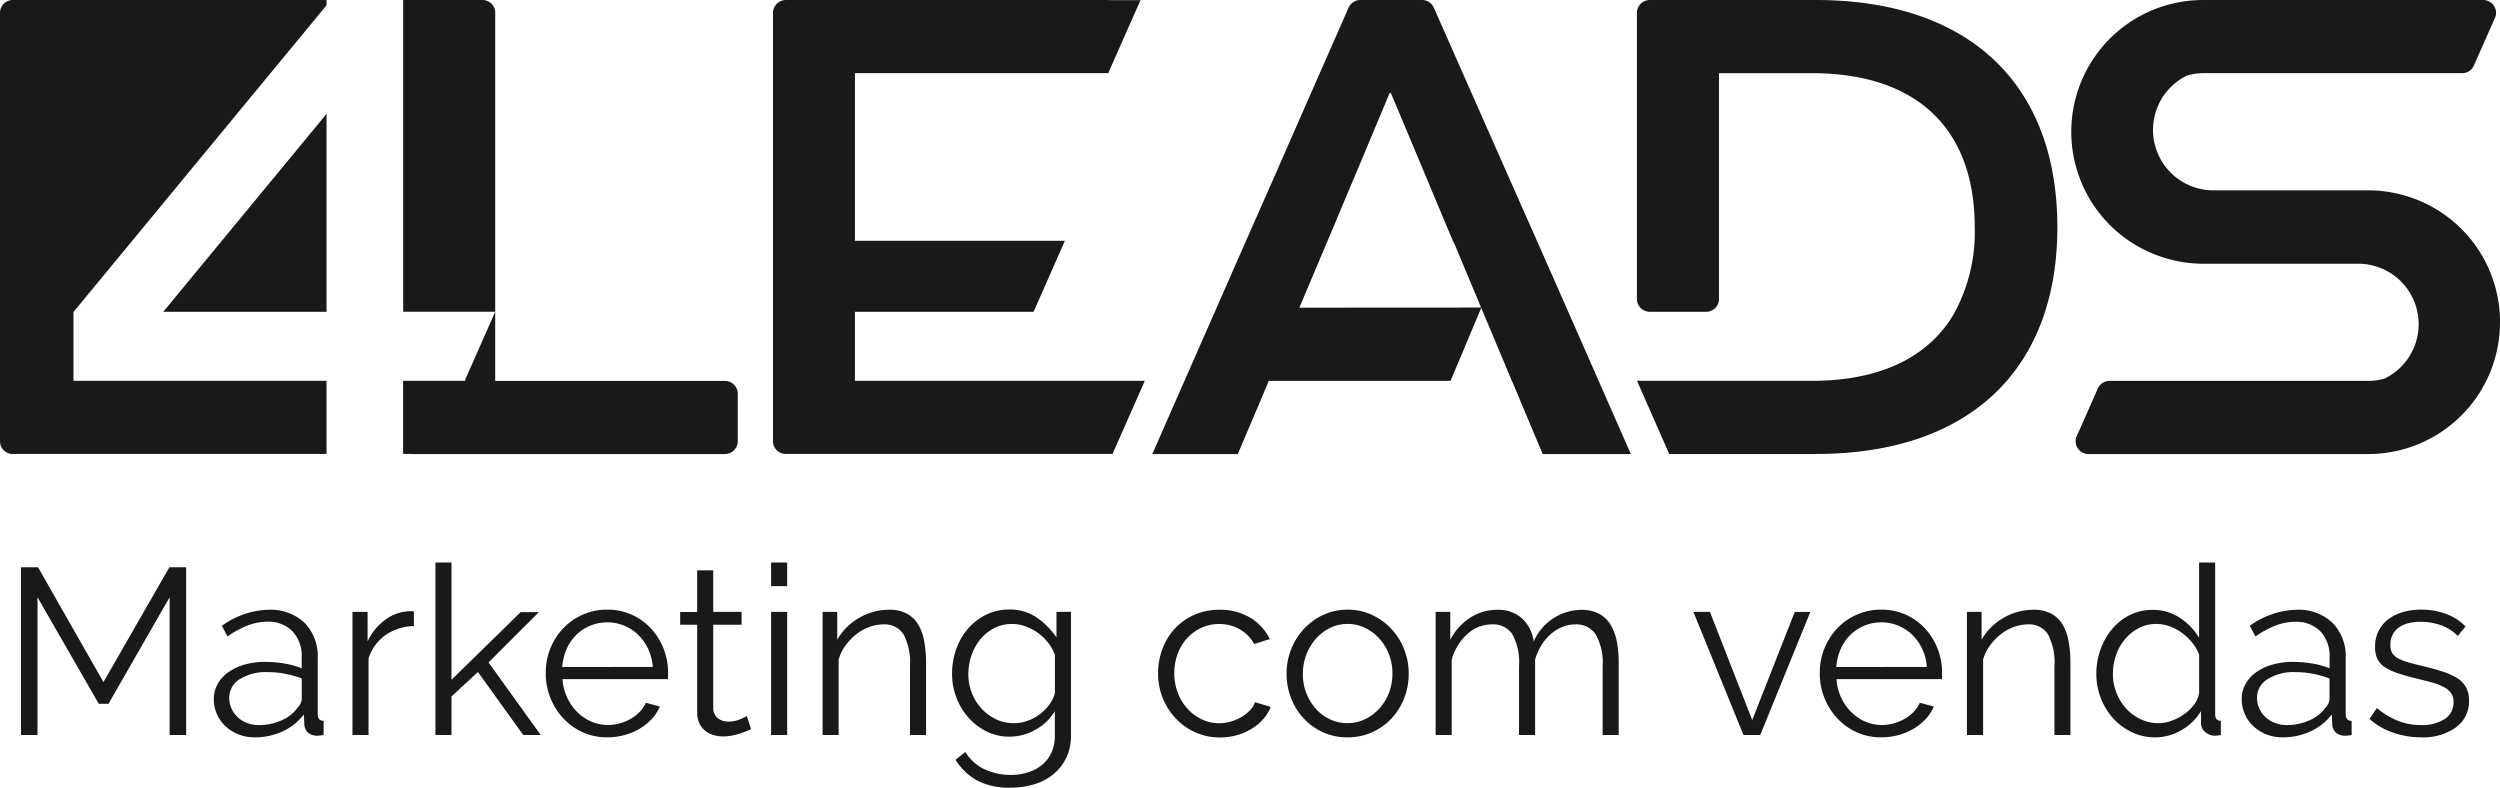 <?xml version="1.0" encoding="UTF-8"?> <svg xmlns="http://www.w3.org/2000/svg" xmlns:xlink="http://www.w3.org/1999/xlink" width="142.861" height="45.011" viewBox="0 0 142.861 45.011"><defs><clipPath id="a"><rect width="142.861" height="25.948" fill="none"></rect></clipPath></defs><g transform="translate(-290 -61)"><path d="M9.693,0V-7.871L6.2-1.782H5.643l-3.5-6.089V0H1.2V-9.585h.972l3.74,6.561L9.68-9.585h.958V0Zm4.86.135a2.485,2.485,0,0,1-.925-.169A2.334,2.334,0,0,1,12.886-.5a2.106,2.106,0,0,1-.493-.7,2.1,2.1,0,0,1-.175-.857,1.732,1.732,0,0,1,.216-.851,2.059,2.059,0,0,1,.608-.675,2.975,2.975,0,0,1,.931-.439,4.289,4.289,0,0,1,1.188-.155,6.489,6.489,0,0,1,1.094.095,4.74,4.74,0,0,1,.985.27v-.635a2.041,2.041,0,0,0-.526-1.478,1.929,1.929,0,0,0-1.458-.547,3.1,3.1,0,0,0-1.107.216A5.339,5.339,0,0,0,13-5.63l-.324-.607a4.75,4.75,0,0,1,2.646-.918,2.839,2.839,0,0,1,2.079.742,2.745,2.745,0,0,1,.756,2.052v3.173q0,.378.337.378V0a2.188,2.188,0,0,1-.351.041A.79.79,0,0,1,17.6-.135a.66.66,0,0,1-.209-.486l-.027-.554A3.19,3.19,0,0,1,16.139-.2,3.759,3.759,0,0,1,14.553.135Zm.216-.7a3.174,3.174,0,0,0,1.316-.27A2.15,2.15,0,0,0,17-1.553a.841.841,0,0,0,.182-.263.672.672,0,0,0,.061-.263V-3.227a5.627,5.627,0,0,0-.952-.27,5.328,5.328,0,0,0-1.006-.095,2.8,2.8,0,0,0-1.58.4A1.231,1.231,0,0,0,13.1-2.12a1.457,1.457,0,0,0,.128.608,1.539,1.539,0,0,0,.351.493,1.644,1.644,0,0,0,.533.331A1.8,1.8,0,0,0,14.769-.567Zm8.883-5.657a2.888,2.888,0,0,0-1.62.513,2.587,2.587,0,0,0-.972,1.337V0h-.918V-7.034h.864v1.688a3.2,3.2,0,0,1,1.053-1.269,2.441,2.441,0,0,1,1.417-.459.925.925,0,0,1,.175.014ZM29.9,0,27.311-3.6,25.8-2.2V0h-.918V-9.855H25.8v6.7L29.754-7.02h1.04L27.918-4.145,30.9,0Zm4.806.135A3.381,3.381,0,0,1,33.3-.155a3.457,3.457,0,0,1-1.114-.8,3.7,3.7,0,0,1-.736-1.168,3.8,3.8,0,0,1-.263-1.418,3.71,3.71,0,0,1,.263-1.4,3.616,3.616,0,0,1,.729-1.148,3.46,3.46,0,0,1,1.114-.783,3.4,3.4,0,0,1,1.4-.29,3.381,3.381,0,0,1,1.411.29,3.354,3.354,0,0,1,1.1.79,3.683,3.683,0,0,1,.715,1.148,3.707,3.707,0,0,1,.257,1.377v.216a.543.543,0,0,1-.013.148H32.144a2.961,2.961,0,0,0,.263,1.046,2.876,2.876,0,0,0,.574.83,2.571,2.571,0,0,0,.8.547,2.4,2.4,0,0,0,.965.2,2.493,2.493,0,0,0,.675-.095,2.729,2.729,0,0,0,.621-.257,2.31,2.31,0,0,0,.513-.4,1.71,1.71,0,0,0,.351-.52l.8.216a2.339,2.339,0,0,1-.459.709,3.2,3.2,0,0,1-.688.554,3.372,3.372,0,0,1-.864.365A3.746,3.746,0,0,1,34.709.135ZM37.3-3.888a2.84,2.84,0,0,0-.263-1.033,2.811,2.811,0,0,0-.567-.8,2.508,2.508,0,0,0-.8-.526,2.478,2.478,0,0,0-.965-.189,2.528,2.528,0,0,0-.972.189,2.488,2.488,0,0,0-.8.526,2.587,2.587,0,0,0-.554.81,3.066,3.066,0,0,0-.25,1.026ZM42.917-.338q-.081.04-.236.108t-.358.135a4.187,4.187,0,0,1-.459.122,2.616,2.616,0,0,1-.54.054A1.963,1.963,0,0,1,40.757,0a1.322,1.322,0,0,1-.472-.25,1.229,1.229,0,0,1-.324-.425,1.373,1.373,0,0,1-.121-.594V-6.3h-.972v-.729h.972V-9.41h.918v2.376h1.62V-6.3h-1.62v4.779a.729.729,0,0,0,.277.574.948.948,0,0,0,.574.182A1.724,1.724,0,0,0,42.3-.9a3.035,3.035,0,0,0,.378-.182ZM44.064,0V-7.034h.918V0Zm0-8.505v-1.35h.918v1.35ZM52.92,0H52V-3.929a3.427,3.427,0,0,0-.371-1.823,1.268,1.268,0,0,0-1.141-.567,2.339,2.339,0,0,0-.81.148,2.731,2.731,0,0,0-.749.418,3.2,3.2,0,0,0-.614.641,2.513,2.513,0,0,0-.391.8V0h-.918V-7.034h.837v1.593a3.3,3.3,0,0,1,1.235-1.242,3.387,3.387,0,0,1,1.748-.472,2.071,2.071,0,0,1,.986.216,1.682,1.682,0,0,1,.648.608,2.8,2.8,0,0,1,.351.958,6.729,6.729,0,0,1,.108,1.256ZM57.7.095a2.9,2.9,0,0,1-1.33-.3,3.43,3.43,0,0,1-1.04-.8,3.679,3.679,0,0,1-.682-1.148A3.776,3.776,0,0,1,54.405-3.5a4.161,4.161,0,0,1,.236-1.4,3.6,3.6,0,0,1,.668-1.168,3.262,3.262,0,0,1,1.033-.8,2.959,2.959,0,0,1,1.33-.3,2.707,2.707,0,0,1,1.566.452,4.341,4.341,0,0,1,1.134,1.141V-7.034H61.2V.027a2.875,2.875,0,0,1-.277,1.289,2.772,2.772,0,0,1-.743.938,3.159,3.159,0,0,1-1.093.567,4.589,4.589,0,0,1-1.33.189A3.871,3.871,0,0,1,55.8,2.579a3.451,3.451,0,0,1-1.2-1.161l.567-.445a2.53,2.53,0,0,0,1.107.992,3.505,3.505,0,0,0,1.485.317,3.276,3.276,0,0,0,.972-.142,2.4,2.4,0,0,0,.8-.418,1.974,1.974,0,0,0,.547-.7,2.285,2.285,0,0,0,.2-.992v-1.39A2.931,2.931,0,0,1,59.171-.3,2.979,2.979,0,0,1,57.7.095Zm.257-.77a2.229,2.229,0,0,0,.8-.149,2.667,2.667,0,0,0,.709-.4,2.61,2.61,0,0,0,.533-.56,1.727,1.727,0,0,0,.284-.635V-4.59a2.74,2.74,0,0,0-.405-.7,2.812,2.812,0,0,0-.581-.554,2.93,2.93,0,0,0-.7-.364,2.178,2.178,0,0,0-.749-.135,2.207,2.207,0,0,0-1.06.25,2.532,2.532,0,0,0-.79.655,2.912,2.912,0,0,0-.493.918,3.307,3.307,0,0,0-.169,1.039,2.915,2.915,0,0,0,.2,1.08,2.83,2.83,0,0,0,.56.9,2.691,2.691,0,0,0,.83.607A2.375,2.375,0,0,0,57.956-.675Zm8.221-2.862a3.849,3.849,0,0,1,.257-1.4A3.506,3.506,0,0,1,67.156-6.1a3.374,3.374,0,0,1,1.114-.776A3.532,3.532,0,0,1,69.7-7.155a3.282,3.282,0,0,1,1.742.452,2.9,2.9,0,0,1,1.12,1.222l-.891.284a2.139,2.139,0,0,0-.83-.844,2.344,2.344,0,0,0-1.181-.3,2.361,2.361,0,0,0-1.006.216,2.565,2.565,0,0,0-.81.587,2.7,2.7,0,0,0-.54.884,3.118,3.118,0,0,0-.2,1.12,3.094,3.094,0,0,0,.2,1.121,2.859,2.859,0,0,0,.553.911,2.635,2.635,0,0,0,.817.607,2.271,2.271,0,0,0,.992.223,2.421,2.421,0,0,0,.668-.095,2.581,2.581,0,0,0,.614-.263,2.209,2.209,0,0,0,.486-.385,1.251,1.251,0,0,0,.283-.459l.9.27a2.3,2.3,0,0,1-.432.7,2.98,2.98,0,0,1-.668.554,3.279,3.279,0,0,1-.851.365,3.619,3.619,0,0,1-.965.128A3.428,3.428,0,0,1,68.3-.155a3.437,3.437,0,0,1-1.121-.8A3.7,3.7,0,0,1,66.44-2.12,3.8,3.8,0,0,1,66.177-3.537ZM77,.135a3.335,3.335,0,0,1-1.4-.29,3.451,3.451,0,0,1-1.1-.79,3.583,3.583,0,0,1-.722-1.161A3.812,3.812,0,0,1,73.521-3.5a3.762,3.762,0,0,1,.263-1.4,3.679,3.679,0,0,1,.729-1.161,3.54,3.54,0,0,1,1.1-.8,3.239,3.239,0,0,1,1.39-.3,3.284,3.284,0,0,1,1.4.3,3.518,3.518,0,0,1,1.107.8A3.679,3.679,0,0,1,80.237-4.9,3.762,3.762,0,0,1,80.5-3.5a3.812,3.812,0,0,1-.257,1.391,3.584,3.584,0,0,1-.722,1.161,3.43,3.43,0,0,1-1.107.79A3.381,3.381,0,0,1,77,.135ZM74.452-3.483a2.936,2.936,0,0,0,.2,1.1,2.986,2.986,0,0,0,.547.891,2.472,2.472,0,0,0,.81.6A2.33,2.33,0,0,0,77-.675,2.271,2.271,0,0,0,78-.9a2.635,2.635,0,0,0,.817-.607,2.9,2.9,0,0,0,.553-.9,2.988,2.988,0,0,0,.2-1.107,3,3,0,0,0-.2-1.1,2.876,2.876,0,0,0-.553-.9A2.635,2.635,0,0,0,78-6.122,2.271,2.271,0,0,0,77-6.345a2.227,2.227,0,0,0-.985.223,2.612,2.612,0,0,0-.81.614,2.961,2.961,0,0,0-.553.911A3.041,3.041,0,0,0,74.452-3.483ZM92.5,0h-.918V-3.929a3.291,3.291,0,0,0-.391-1.809,1.309,1.309,0,0,0-1.161-.581,1.97,1.97,0,0,0-.763.148,2.345,2.345,0,0,0-.661.418,2.869,2.869,0,0,0-.533.641,3.09,3.09,0,0,0-.351.817V0h-.918V-3.929a3.376,3.376,0,0,0-.378-1.823,1.3,1.3,0,0,0-1.161-.567,2.07,2.07,0,0,0-1.417.554,3.082,3.082,0,0,0-.891,1.458V0h-.918V-7.034h.837v1.593A3.325,3.325,0,0,1,84.01-6.7a2.808,2.808,0,0,1,1.553-.452,2,2,0,0,1,1.424.5,2.175,2.175,0,0,1,.655,1.31,3.005,3.005,0,0,1,2.714-1.809,2.144,2.144,0,0,1,1.006.216,1.7,1.7,0,0,1,.661.614,2.877,2.877,0,0,1,.365.959A6.242,6.242,0,0,1,92.5-4.118ZM99.63,0,96.768-7.034h.945L100.13-.85l2.43-6.183h.891L100.589,0Zm7.884.135a3.381,3.381,0,0,1-1.411-.29,3.457,3.457,0,0,1-1.114-.8,3.7,3.7,0,0,1-.736-1.168,3.8,3.8,0,0,1-.263-1.418,3.71,3.71,0,0,1,.263-1.4,3.616,3.616,0,0,1,.729-1.148,3.46,3.46,0,0,1,1.114-.783,3.4,3.4,0,0,1,1.4-.29,3.381,3.381,0,0,1,1.411.29,3.354,3.354,0,0,1,1.1.79,3.683,3.683,0,0,1,.715,1.148,3.707,3.707,0,0,1,.257,1.377v.216a.543.543,0,0,1-.014.148h-6.021a2.961,2.961,0,0,0,.263,1.046,2.876,2.876,0,0,0,.574.83,2.571,2.571,0,0,0,.8.547,2.4,2.4,0,0,0,.965.2,2.493,2.493,0,0,0,.675-.095,2.729,2.729,0,0,0,.621-.257,2.31,2.31,0,0,0,.513-.4,1.71,1.71,0,0,0,.351-.52l.8.216a2.339,2.339,0,0,1-.459.709,3.2,3.2,0,0,1-.688.554,3.372,3.372,0,0,1-.864.365A3.746,3.746,0,0,1,107.514.135Zm2.592-4.023a2.84,2.84,0,0,0-.263-1.033,2.811,2.811,0,0,0-.567-.8,2.508,2.508,0,0,0-.8-.526,2.478,2.478,0,0,0-.965-.189,2.528,2.528,0,0,0-.972.189,2.488,2.488,0,0,0-.8.526,2.587,2.587,0,0,0-.553.81,3.066,3.066,0,0,0-.25,1.026ZM118.314,0H117.4V-3.929a3.427,3.427,0,0,0-.371-1.823,1.268,1.268,0,0,0-1.141-.567,2.339,2.339,0,0,0-.81.148,2.731,2.731,0,0,0-.749.418,3.2,3.2,0,0,0-.614.641,2.514,2.514,0,0,0-.392.8V0H112.4V-7.034h.837v1.593a3.3,3.3,0,0,1,1.235-1.242,3.387,3.387,0,0,1,1.748-.472,2.071,2.071,0,0,1,.985.216,1.681,1.681,0,0,1,.648.608,2.8,2.8,0,0,1,.351.958,6.729,6.729,0,0,1,.108,1.256Zm4.846.135a3.031,3.031,0,0,1-1.35-.3,3.435,3.435,0,0,1-1.066-.8,3.694,3.694,0,0,1-.7-1.154,3.812,3.812,0,0,1-.25-1.37,4.1,4.1,0,0,1,.243-1.411,3.769,3.769,0,0,1,.668-1.168,3.148,3.148,0,0,1,1.013-.79,2.869,2.869,0,0,1,1.289-.29,2.752,2.752,0,0,1,1.579.466,3.525,3.525,0,0,1,1.08,1.127V-9.855h.918v8.667q0,.378.324.378V0a1.742,1.742,0,0,1-.324.041.842.842,0,0,1-.567-.209.645.645,0,0,1-.243-.506v-.688A3.076,3.076,0,0,1,124.646-.27,2.975,2.975,0,0,1,123.16.135Zm.2-.81a2.187,2.187,0,0,0,.722-.135,2.967,2.967,0,0,0,.722-.371,2.487,2.487,0,0,0,.574-.553,1.5,1.5,0,0,0,.29-.682V-4.59a2.413,2.413,0,0,0-.392-.682,3.151,3.151,0,0,0-.587-.56,2.76,2.76,0,0,0-.709-.378,2.2,2.2,0,0,0-.743-.135,2.158,2.158,0,0,0-1.026.243,2.6,2.6,0,0,0-.79.641,2.862,2.862,0,0,0-.506.911,3.232,3.232,0,0,0-.175,1.053,2.915,2.915,0,0,0,.2,1.08,2.9,2.9,0,0,0,.553.9,2.677,2.677,0,0,0,.83.614A2.36,2.36,0,0,0,123.363-.675Zm7.074.81a2.485,2.485,0,0,1-.925-.169A2.334,2.334,0,0,1,128.77-.5a2.106,2.106,0,0,1-.493-.7,2.1,2.1,0,0,1-.176-.857,1.732,1.732,0,0,1,.216-.851,2.059,2.059,0,0,1,.607-.675,2.975,2.975,0,0,1,.932-.439,4.289,4.289,0,0,1,1.188-.155,6.489,6.489,0,0,1,1.093.095,4.74,4.74,0,0,1,.986.27v-.635A2.041,2.041,0,0,0,132.6-5.92a1.929,1.929,0,0,0-1.458-.547,3.1,3.1,0,0,0-1.107.216,5.339,5.339,0,0,0-1.148.621l-.324-.607a4.75,4.75,0,0,1,2.646-.918,2.839,2.839,0,0,1,2.079.742,2.745,2.745,0,0,1,.756,2.052v3.173q0,.378.338.378V0a2.188,2.188,0,0,1-.351.041.79.79,0,0,1-.547-.176.66.66,0,0,1-.209-.486l-.027-.554a3.19,3.19,0,0,1-1.222.972A3.758,3.758,0,0,1,130.437.135Zm.216-.7a3.174,3.174,0,0,0,1.316-.27,2.15,2.15,0,0,0,.911-.715.841.841,0,0,0,.182-.263.672.672,0,0,0,.061-.263V-3.227a5.627,5.627,0,0,0-.952-.27,5.328,5.328,0,0,0-1.006-.095,2.8,2.8,0,0,0-1.579.4,1.231,1.231,0,0,0-.607,1.066,1.457,1.457,0,0,0,.128.608,1.539,1.539,0,0,0,.351.493,1.644,1.644,0,0,0,.533.331A1.8,1.8,0,0,0,130.653-.567Zm7.709.7a4.895,4.895,0,0,1-1.607-.27,3.861,3.861,0,0,1-1.35-.783l.419-.621a4.577,4.577,0,0,0,1.208.729,3.545,3.545,0,0,0,1.316.243A2.376,2.376,0,0,0,139.7-.911a1.114,1.114,0,0,0,.506-.979.848.848,0,0,0-.135-.493,1.169,1.169,0,0,0-.4-.344,3.109,3.109,0,0,0-.661-.263q-.4-.115-.925-.236-.607-.148-1.053-.3a3.22,3.22,0,0,1-.736-.337,1.217,1.217,0,0,1-.432-.466,1.518,1.518,0,0,1-.142-.7,2,2,0,0,1,.209-.931,1.9,1.9,0,0,1,.567-.668,2.576,2.576,0,0,1,.837-.4,3.743,3.743,0,0,1,1.019-.135,3.948,3.948,0,0,1,1.471.263,2.908,2.908,0,0,1,1.066.7l-.445.54a2.47,2.47,0,0,0-.952-.608,3.409,3.409,0,0,0-1.168-.2,2.9,2.9,0,0,0-.675.074,1.625,1.625,0,0,0-.547.236,1.164,1.164,0,0,0-.371.412,1.217,1.217,0,0,0-.135.587.967.967,0,0,0,.094.459.806.806,0,0,0,.311.3,2.529,2.529,0,0,0,.547.229q.331.1.8.209.675.162,1.188.324a3.732,3.732,0,0,1,.857.378,1.489,1.489,0,0,1,.52.527,1.515,1.515,0,0,1,.176.756,1.834,1.834,0,0,1-.743,1.539A3.212,3.212,0,0,1,138.362.135Z" transform="translate(290 103)" fill="#1a1818"></path><g transform="translate(290 61)"><g transform="translate(0 0)" clip-path="url(#a)"><path d="M4.2,17.815V21.76H18.66v4.18h-18A.729.729,0,0,1,0,25.21V.735A.732.732,0,0,1,.735,0H18.66V.3L4.209,17.815Z" transform="translate(0 0.001)" fill="#1a1818"></path><path d="M3.885,14.022,13.218,2.709V14.022Z" transform="translate(5.443 3.796)" fill="#1a1818"></path><path d="M14.857.735V17.811H10.019l0,0h-.42V0h4.528a.733.733,0,0,1,.735.735" transform="translate(13.441 0.001)" fill="#1a1818"></path><path d="M28.718,12.11v2.7a.736.736,0,0,1-.735.742h-17.9v-.007H9.594v-4.18H13.15v-.079l1.623-3.676.084-.194v3.957H27.983a.733.733,0,0,1,.735.735" transform="translate(13.441 10.394)" fill="#1a1818"></path><path d="M39.646,21.76,37.8,25.94H19.132a.732.732,0,0,1-.735-.735V.742A.743.743,0,0,1,19.137,0H37.574V.007H39.4l-1.83,4.137v.007l-.012.029H23.081v9.578h12l-.322.723L33.29,17.815H23.081V21.76Z" transform="translate(25.774 0.001)" fill="#1a1818"></path><path d="M52.929,21.76h0l-1.738-3.95-1.743-3.95v0L47.693,9.9,43.517.451A.731.731,0,0,0,42.838,0H39.313a.718.718,0,0,0-.651.4.348.348,0,0,0-.043.084L35.637,7.268,34.483,9.9l-1.746,3.957v0L31,17.811l-1.738,3.95-.924,2.1-.912,2.084h4.886l.425-1.008.742-1.743.6-1.429H44.466l1.755-4.173,1.75,4.173h.007l.819,1.957.936,2.223h5.037Zm-17.1-4.18,1.568-3.719H37.4v0h0L39.064,9.9l.25-.588.456-1.095,1.215-2.9h.072l1.678,3.993.243.588h0l1.659,3.957v0h.019l1.556,3.719Z" transform="translate(38.424 0.001)" fill="#1a1818"></path><path d="M62.986,12.973c0,8.161-5.044,12.968-13.794,12.968H40.805l-1.839-4.18h10c3.87,0,6.624-1.333,8.089-3.794a9.656,9.656,0,0,0,1.208-4.994c0-5.628-3.323-8.792-9.3-8.792H43.651v12.9a.735.735,0,0,1-.735.735H39.7a.739.739,0,0,1-.742-.735V.74A.739.739,0,0,1,39.7,0h9.491c8.749,0,13.794,4.807,13.794,12.973" transform="translate(54.581 0.001)" fill="#1a1818"></path><path d="M73.785,18.411a7.53,7.53,0,0,1-7.529,7.534H50.976v0h-.711a.736.736,0,0,1-.7-.948l.072-.163,1.16-2.619a.734.734,0,0,1,.682-.451H66.256a3.212,3.212,0,0,0,.948-.139,3.454,3.454,0,0,0-1.532-6.555H56.835a7.3,7.3,0,0,1-1.938-.257A7.531,7.531,0,0,1,56.835,0h15.28V0h.711A.733.733,0,0,1,73.56.74a.809.809,0,0,1-.029.206l-.074.166-1.14,2.576v0l-.038.086a.73.73,0,0,1-.655.406H56.835a3.249,3.249,0,0,0-.948.142,3.455,3.455,0,0,0,1.532,6.555h8.838a7.314,7.314,0,0,1,1.94.257,7.517,7.517,0,0,1,5.589,7.273" transform="translate(69.076 0.001)" fill="#1a1818"></path></g></g></g></svg> 